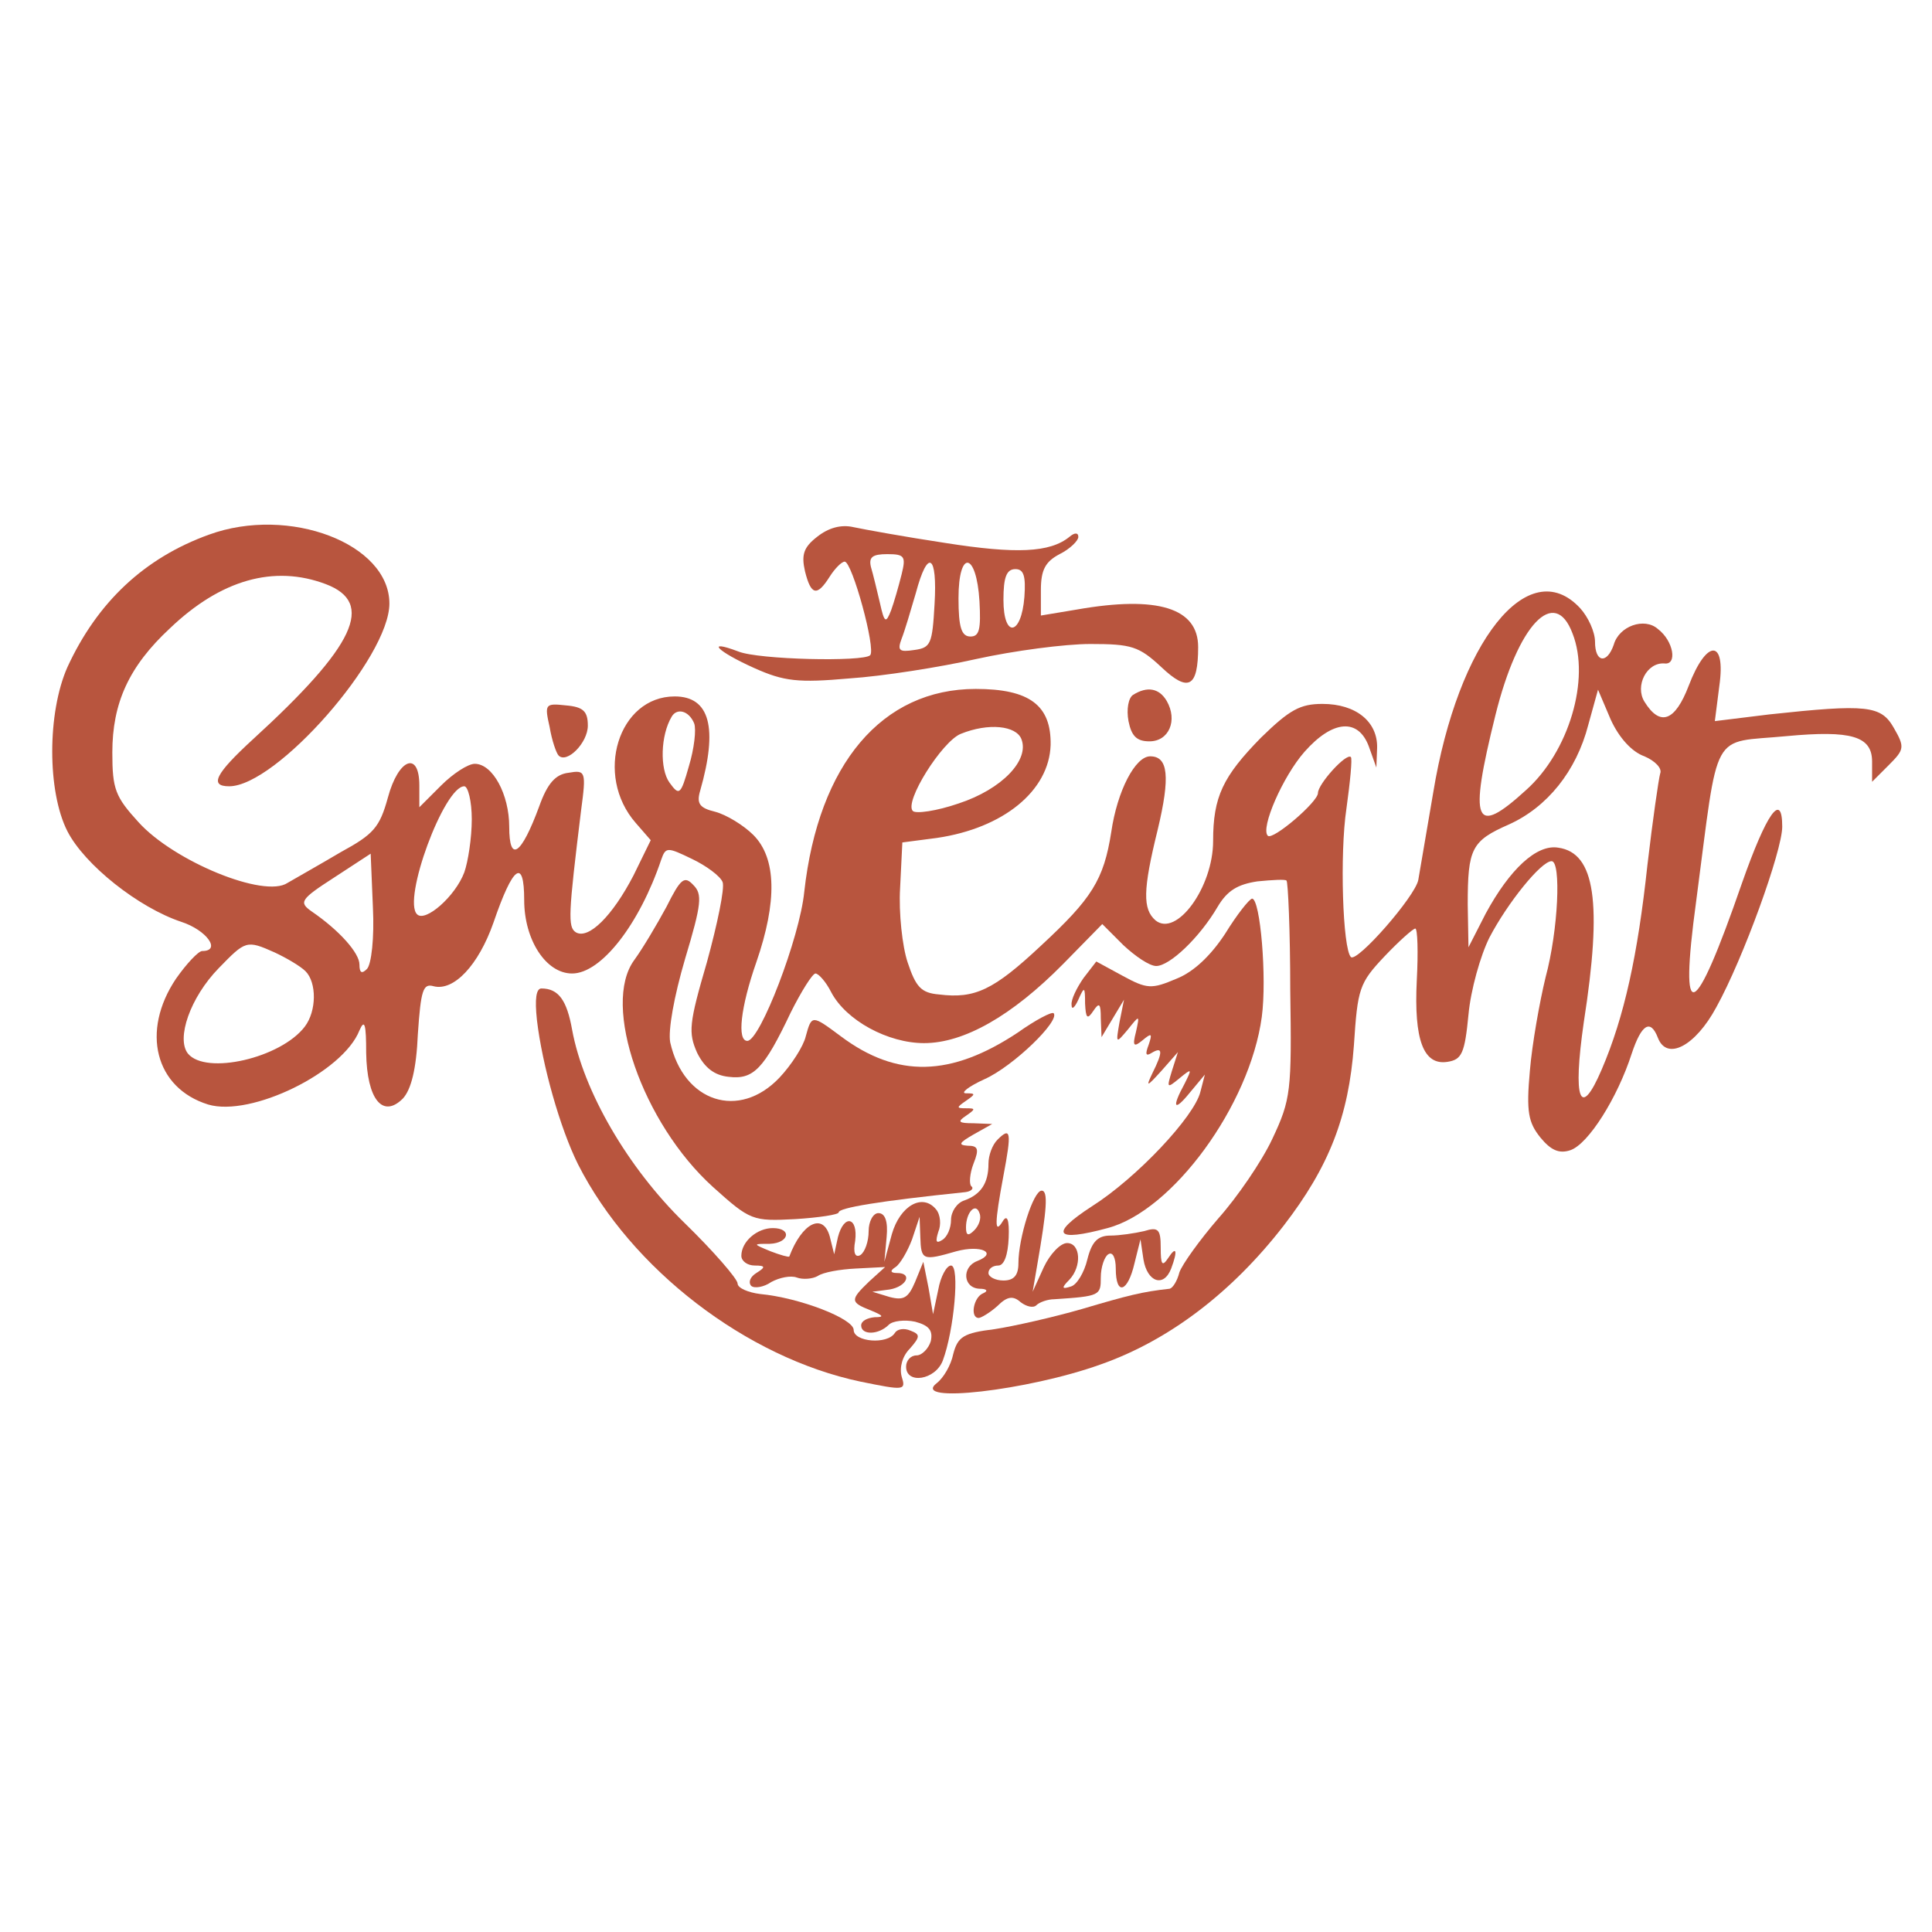 <svg width="100" height="100" viewBox="0 0 100 100" fill="none" xmlns="http://www.w3.org/2000/svg">
<path d="M10.814 27.674C7.481 28.876 5.039 31.163 3.488 34.535C2.442 36.899 2.442 40.969 3.488 43.023C4.38 44.767 7.171 46.977 9.38 47.713C10.698 48.139 11.473 49.225 10.465 49.225C10.271 49.225 9.651 49.884 9.109 50.659C7.287 53.372 8.023 56.318 10.775 57.17C12.985 57.829 17.752 55.504 18.605 53.333C18.876 52.713 18.953 53.023 18.953 54.496C18.992 56.899 19.806 57.907 20.853 56.86C21.279 56.395 21.55 55.349 21.628 53.527C21.783 51.24 21.899 50.891 22.442 51.047C23.488 51.318 24.767 49.961 25.543 47.752C26.55 44.806 27.132 44.38 27.132 46.589C27.132 48.643 28.256 50.388 29.612 50.388C31.124 50.388 33.101 47.829 34.225 44.496C34.457 43.837 34.535 43.837 35.814 44.457C36.55 44.806 37.287 45.349 37.403 45.659C37.519 45.969 37.132 47.829 36.589 49.806C35.659 52.984 35.62 53.45 36.085 54.496C36.473 55.271 36.977 55.659 37.713 55.736C38.992 55.891 39.535 55.349 40.93 52.403C41.473 51.318 42.054 50.388 42.209 50.388C42.364 50.388 42.752 50.814 43.023 51.357C43.798 52.829 45.969 53.992 47.83 53.992C49.884 53.992 52.364 52.597 55.039 49.884L57.054 47.829L58.139 48.915C58.76 49.496 59.496 50 59.845 50C60.543 50 62.093 48.527 63.023 46.938C63.527 46.085 64.07 45.775 65.078 45.62C65.853 45.543 66.55 45.504 66.589 45.581C66.667 45.62 66.783 48.178 66.783 51.24C66.861 56.473 66.822 56.899 65.853 58.953C65.31 60.116 64.031 61.977 63.062 63.062C62.093 64.186 61.202 65.426 61.047 65.853C60.93 66.318 60.698 66.667 60.543 66.705C59.108 66.86 58.372 67.054 56.008 67.752C54.535 68.178 52.481 68.643 51.473 68.798C49.884 68.992 49.574 69.186 49.341 70.078C49.225 70.659 48.837 71.318 48.488 71.589C47.093 72.674 53.217 71.977 56.977 70.62C60.504 69.38 63.76 66.899 66.434 63.45C68.798 60.388 69.806 57.791 70.078 54.108C70.271 51.163 70.349 50.891 71.667 49.496C72.403 48.721 73.139 48.062 73.256 48.062C73.372 48.062 73.411 49.264 73.333 50.736C73.178 53.837 73.682 55.155 74.922 54.961C75.659 54.845 75.814 54.535 76.008 52.519C76.124 51.24 76.628 49.457 77.093 48.527C78.023 46.744 79.767 44.574 80.31 44.574C80.814 44.574 80.659 48.139 80 50.581C79.69 51.86 79.302 54.031 79.186 55.426C78.992 57.558 79.109 58.101 79.729 58.876C80.271 59.535 80.698 59.729 81.279 59.535C82.209 59.225 83.721 56.822 84.457 54.535C84.961 53.023 85.426 52.713 85.814 53.721C86.279 54.922 87.752 54.147 88.837 52.132C90.233 49.612 92.248 44.031 92.248 42.791C92.248 40.93 91.434 42.093 90.155 45.736C87.674 52.907 86.899 53.217 87.791 46.667C88.992 37.558 88.488 38.488 92.481 38.101C95.814 37.791 96.899 38.101 96.899 39.419V40.465L97.752 39.612C98.566 38.798 98.605 38.682 98.023 37.674C97.364 36.512 96.628 36.434 91.589 36.977L88.76 37.325L88.992 35.504C89.341 33.062 88.333 33.062 87.403 35.504C86.705 37.325 85.93 37.636 85.116 36.318C84.612 35.504 85.233 34.264 86.163 34.341C86.822 34.419 86.628 33.178 85.814 32.558C85.116 31.938 83.798 32.403 83.527 33.372C83.178 34.38 82.558 34.302 82.558 33.217C82.558 32.713 82.209 31.938 81.783 31.473C79.109 28.605 75.465 33.217 74.186 41.008C73.837 43.062 73.488 45.116 73.411 45.543C73.256 46.395 70.233 49.845 69.922 49.535C69.496 49.108 69.341 44.186 69.69 41.86C69.884 40.465 70 39.264 69.922 39.186C69.69 38.953 68.217 40.581 68.217 41.047C68.217 41.512 65.853 43.527 65.62 43.256C65.233 42.868 66.395 40.194 67.519 38.915C68.992 37.248 70.31 37.17 70.853 38.643L71.24 39.729L71.279 38.721C71.318 37.364 70.194 36.434 68.45 36.434C67.287 36.434 66.744 36.744 65.271 38.178C63.295 40.194 62.791 41.24 62.791 43.527C62.791 45.93 60.892 48.527 59.806 47.636C59.147 47.054 59.147 46.085 59.922 42.946C60.581 40.194 60.465 39.147 59.535 39.147C58.76 39.147 57.83 40.93 57.519 43.062C57.132 45.543 56.512 46.512 53.876 48.953C51.434 51.24 50.465 51.705 48.605 51.473C47.674 51.395 47.403 51.085 46.977 49.806C46.705 48.992 46.512 47.248 46.589 45.969L46.705 43.605L48.488 43.372C51.938 42.868 54.302 40.93 54.38 38.566C54.419 36.512 53.295 35.659 50.504 35.659C45.659 35.659 42.364 39.535 41.628 46.163C41.395 48.527 39.341 53.876 38.682 53.876C38.139 53.876 38.333 52.132 39.147 49.806C40.233 46.667 40.194 44.419 38.992 43.217C38.488 42.713 37.597 42.17 37.016 42.016C36.202 41.822 36.047 41.589 36.24 40.93C37.17 37.674 36.744 36.047 34.922 36.047C32.016 36.047 30.736 40.116 32.907 42.597L33.682 43.488L32.791 45.31C31.705 47.403 30.465 48.643 29.806 48.256C29.38 47.984 29.419 47.325 30.078 41.938C30.349 39.922 30.31 39.845 29.419 40C28.76 40.078 28.333 40.543 27.907 41.744C26.977 44.264 26.357 44.69 26.357 42.791C26.357 41.124 25.504 39.535 24.574 39.535C24.225 39.535 23.45 40.039 22.829 40.659L21.705 41.783V40.659C21.705 38.837 20.62 39.264 20.078 41.279C19.651 42.829 19.341 43.178 17.636 44.108C16.589 44.729 15.349 45.426 14.884 45.698C13.682 46.512 8.992 44.574 7.171 42.558C5.969 41.24 5.814 40.853 5.814 38.953C5.814 36.395 6.667 34.496 8.798 32.519C11.434 30 14.186 29.225 16.86 30.233C19.419 31.201 18.411 33.411 13.062 38.294C11.163 40.039 10.814 40.698 11.861 40.698C14.302 40.698 20.155 34.031 20.155 31.24C20.155 28.14 14.961 26.163 10.814 27.674ZM81.395 32.791C82.326 35.155 81.201 38.915 78.992 40.891C76.318 43.333 76.008 42.636 77.403 37.016C78.566 32.325 80.465 30.31 81.395 32.791ZM85.116 39.147C85.659 39.38 86.046 39.767 85.93 40.039C85.853 40.31 85.543 42.442 85.271 44.767C84.767 49.457 84.07 52.636 82.907 55.349C81.783 57.984 81.395 56.938 81.977 52.907C82.946 46.705 82.558 44.147 80.659 43.876C79.535 43.682 78.139 45 76.899 47.287L76.008 49.031L75.969 46.822C75.969 43.915 76.163 43.527 78.101 42.674C80.078 41.783 81.589 39.922 82.209 37.519L82.713 35.698L83.372 37.248C83.798 38.178 84.457 38.915 85.116 39.147ZM35.93 37.442C36.047 37.752 35.93 38.76 35.659 39.651C35.233 41.163 35.155 41.202 34.651 40.504C34.147 39.806 34.186 38.062 34.767 37.093C35.039 36.628 35.659 36.783 35.93 37.442ZM52.868 38.256C53.295 39.341 51.861 40.853 49.612 41.589C48.488 41.977 47.403 42.132 47.248 41.977C46.783 41.512 48.76 38.372 49.729 37.984C51.163 37.403 52.597 37.558 52.868 38.256ZM24.419 42.403C24.419 43.372 24.225 44.612 24.031 45.155C23.566 46.395 22.015 47.752 21.589 47.325C20.814 46.589 22.985 40.698 24.031 40.698C24.225 40.698 24.419 41.473 24.419 42.403ZM18.992 50.155C18.721 50.426 18.605 50.349 18.605 49.922C18.605 49.341 17.597 48.178 16.124 47.17C15.465 46.705 15.543 46.55 17.287 45.426L19.186 44.186L19.302 46.977C19.38 48.527 19.225 49.922 18.992 50.155ZM14.225 49.302C14.806 49.574 15.543 50 15.814 50.271C16.395 50.853 16.395 52.325 15.775 53.139C14.535 54.767 10.659 55.659 9.729 54.535C9.109 53.76 9.845 51.628 11.318 50.116C12.713 48.682 12.752 48.643 14.225 49.302Z" fill="#B8553E"/>
<path d="M42.287 27.791C41.589 28.333 41.473 28.721 41.667 29.574C41.977 30.814 42.287 30.892 42.946 29.845C43.217 29.419 43.566 29.07 43.721 29.07C44.108 29.07 45.349 33.605 45.039 33.915C44.69 34.264 39.264 34.147 38.217 33.721C36.473 33.062 37.132 33.721 39.031 34.574C40.581 35.271 41.318 35.349 43.953 35.116C45.698 35 48.643 34.535 50.543 34.108C52.481 33.682 55.116 33.333 56.434 33.333C58.566 33.333 58.953 33.45 60.116 34.535C61.512 35.853 62.016 35.581 62.016 33.488C62.016 31.473 59.922 30.814 55.736 31.55L53.876 31.86V30.543C53.876 29.496 54.108 29.07 54.845 28.682C55.388 28.411 55.814 27.985 55.814 27.791C55.814 27.558 55.62 27.558 55.349 27.791C54.341 28.605 52.597 28.682 48.915 28.101C46.861 27.791 44.729 27.403 44.186 27.287C43.527 27.132 42.868 27.326 42.287 27.791ZM46.667 29.729C46.512 30.349 46.279 31.163 46.124 31.589C45.853 32.287 45.775 32.248 45.543 31.201C45.388 30.543 45.194 29.729 45.078 29.341C44.961 28.837 45.155 28.682 45.93 28.682C46.822 28.682 46.899 28.798 46.667 29.729ZM48.372 31.279C48.256 33.333 48.178 33.527 47.326 33.643C46.55 33.76 46.434 33.682 46.667 33.062C46.822 32.674 47.132 31.628 47.403 30.698C48.023 28.372 48.527 28.682 48.372 31.279ZM50.698 31.124C50.775 32.558 50.698 32.946 50.233 32.946C49.767 32.946 49.612 32.481 49.612 30.969C49.612 28.411 50.543 28.566 50.698 31.124ZM53.023 30.892C52.868 32.907 51.938 33.062 51.938 31.047C51.938 29.884 52.093 29.457 52.558 29.457C52.984 29.457 53.101 29.806 53.023 30.892Z" fill="#B8553E"/>
<path d="M58.643 35.969C58.411 36.124 58.295 36.705 58.411 37.326C58.566 38.101 58.837 38.372 59.496 38.372C60.504 38.372 60.969 37.287 60.388 36.279C60 35.62 59.38 35.504 58.643 35.969Z" fill="#B8553E"/>
<path d="M28.45 37.636C28.566 38.333 28.798 38.992 28.915 39.108C29.341 39.535 30.426 38.45 30.426 37.558C30.426 36.822 30.194 36.589 29.302 36.512C28.217 36.395 28.178 36.434 28.45 37.636Z" fill="#B8553E"/>
<path d="M34.496 46.938C33.992 47.868 33.256 49.108 32.83 49.69C31.124 52.016 33.256 58.139 36.899 61.434C38.837 63.178 38.953 63.217 41.163 63.101C42.403 63.023 43.411 62.868 43.411 62.752C43.411 62.519 45.465 62.17 49.961 61.705C50.271 61.667 50.426 61.512 50.271 61.395C50.155 61.279 50.194 60.736 50.388 60.233C50.698 59.457 50.62 59.302 50.078 59.302C49.574 59.264 49.651 59.147 50.388 58.721L51.357 58.178L50.388 58.139C49.612 58.139 49.535 58.062 50 57.752C50.504 57.403 50.504 57.364 50 57.364C49.496 57.364 49.496 57.325 50 56.977C50.504 56.628 50.504 56.589 50 56.589C49.69 56.589 50.116 56.24 50.969 55.853C52.442 55.194 54.884 52.829 54.535 52.442C54.419 52.364 53.605 52.791 52.674 53.45C49.225 55.736 46.434 55.814 43.527 53.643C42.016 52.519 42.016 52.519 41.705 53.643C41.589 54.147 40.969 55.116 40.349 55.775C38.256 57.984 35.388 57.054 34.69 53.953C34.574 53.333 34.884 51.589 35.465 49.612C36.318 46.783 36.357 46.279 35.892 45.814C35.426 45.31 35.233 45.465 34.496 46.938Z" fill="#B8553E"/>
<path d="M63.411 48.333C62.674 49.457 61.783 50.31 60.892 50.659C59.612 51.202 59.38 51.202 58.101 50.504L56.744 49.767L56.085 50.62C55.736 51.124 55.426 51.744 55.465 52.016C55.465 52.287 55.62 52.17 55.814 51.744C56.124 51.047 56.163 51.047 56.163 51.938C56.202 52.713 56.279 52.791 56.589 52.326C56.899 51.861 56.977 51.938 56.977 52.713L57.016 53.682L57.597 52.713L58.178 51.744L57.946 52.907C57.752 54.031 57.752 54.031 58.372 53.295C58.992 52.519 58.992 52.519 58.798 53.411C58.605 54.147 58.682 54.225 59.147 53.837C59.612 53.45 59.651 53.488 59.457 54.07C59.264 54.574 59.302 54.69 59.612 54.496C60.194 54.147 60.194 54.457 59.651 55.543C59.302 56.279 59.341 56.279 60.116 55.426L60.969 54.457L60.659 55.426C60.388 56.318 60.388 56.357 61.047 55.814C61.705 55.271 61.705 55.31 61.318 56.085C60.62 57.364 60.775 57.558 61.589 56.55L62.364 55.62L62.132 56.512C61.822 57.791 58.837 60.969 56.512 62.442C54.302 63.876 54.612 64.302 57.326 63.566C60.698 62.674 64.69 57.209 65.31 52.636C65.581 50.62 65.233 46.512 64.806 46.512C64.651 46.55 64.031 47.326 63.411 48.333Z" fill="#B8553E"/>
<path d="M27.791 52.791C28.062 55.116 28.992 58.411 29.922 60.271C32.674 65.698 38.643 70.271 44.535 71.512C46.822 71.977 46.899 71.977 46.667 71.24C46.55 70.775 46.705 70.194 47.093 69.806C47.636 69.186 47.636 69.07 47.132 68.876C46.783 68.721 46.434 68.798 46.318 68.992C45.93 69.612 44.186 69.457 44.186 68.837C44.186 68.256 41.395 67.171 39.341 66.977C38.721 66.899 38.178 66.667 38.178 66.434C38.178 66.201 36.938 64.767 35.426 63.295C32.481 60.426 30.194 56.473 29.612 53.295C29.341 51.783 28.915 51.163 28.023 51.163C27.752 51.163 27.674 51.705 27.791 52.791Z" fill="#B8553E"/>
<path d="M51.628 58.992C51.357 59.264 51.163 59.806 51.163 60.233C51.163 61.24 50.775 61.822 49.922 62.132C49.535 62.248 49.225 62.713 49.225 63.139C49.225 63.566 49.031 64.031 48.76 64.186C48.45 64.38 48.411 64.263 48.566 63.76C48.721 63.411 48.682 62.868 48.45 62.597C47.752 61.744 46.589 62.403 46.163 63.876L45.775 65.31L45.892 64.031C45.969 63.217 45.814 62.791 45.465 62.791C45.194 62.791 44.961 63.217 44.961 63.721C44.961 64.263 44.767 64.806 44.535 64.961C44.264 65.116 44.147 64.845 44.264 64.225C44.419 62.984 43.682 62.829 43.372 64.031L43.178 64.922L42.946 63.992C42.597 62.752 41.512 63.294 40.853 65.039C40.814 65.078 40.388 64.961 39.884 64.767C38.953 64.38 38.953 64.38 39.845 64.38C40.853 64.341 41.008 63.566 40 63.566C39.186 63.566 38.372 64.263 38.372 65C38.372 65.271 38.682 65.504 39.07 65.504C39.612 65.504 39.651 65.581 39.147 65.891C38.837 66.085 38.721 66.356 38.876 66.55C39.031 66.705 39.535 66.628 39.922 66.356C40.349 66.124 40.93 66.008 41.24 66.124C41.55 66.24 42.054 66.201 42.326 66.046C42.597 65.853 43.488 65.698 44.302 65.659L45.814 65.581L45 66.318C43.992 67.287 43.992 67.403 45.078 67.829C45.736 68.101 45.775 68.178 45.271 68.178C44.884 68.217 44.574 68.372 44.574 68.605C44.574 69.109 45.465 69.109 46.008 68.566C46.202 68.372 46.822 68.294 47.364 68.411C48.101 68.605 48.295 68.876 48.178 69.419C48.062 69.806 47.713 70.155 47.442 70.155C47.132 70.155 46.899 70.426 46.899 70.736C46.899 71.667 48.411 71.434 48.798 70.426C49.38 68.876 49.69 65.504 49.225 65.504C48.992 65.504 48.682 66.085 48.566 66.744L48.295 68.023L48.062 66.667L47.791 65.31L47.364 66.356C47.016 67.171 46.783 67.326 46.047 67.132L45.155 66.86L46.047 66.744C46.938 66.589 47.248 65.891 46.434 65.891C46.085 65.891 46.047 65.775 46.357 65.581C46.589 65.426 46.977 64.767 47.209 64.147L47.597 62.984L47.636 64.031C47.674 65.233 47.752 65.271 49.496 64.767C50.775 64.419 51.667 64.845 50.581 65.271C49.767 65.581 49.845 66.667 50.698 66.705C51.085 66.705 51.163 66.822 50.892 66.938C50.388 67.132 50.194 68.217 50.659 68.217C50.775 68.217 51.24 67.946 51.628 67.597C52.132 67.093 52.442 67.054 52.83 67.403C53.139 67.636 53.488 67.713 53.643 67.558C53.798 67.403 54.225 67.248 54.574 67.248C56.938 67.093 56.977 67.054 56.977 66.124C56.977 65.581 57.17 65.039 57.364 64.922C57.597 64.767 57.752 65.116 57.752 65.659C57.752 67.093 58.372 66.899 58.721 65.388L59.031 64.147L59.186 65.194C59.38 66.356 60.233 66.667 60.62 65.659C60.969 64.729 60.892 64.457 60.465 65.116C60.155 65.581 60.078 65.465 60.078 64.574C60.078 63.643 59.961 63.488 59.225 63.721C58.721 63.837 57.946 63.953 57.481 63.953C56.822 63.953 56.512 64.263 56.279 65.194C56.124 65.853 55.736 66.512 55.426 66.589C54.961 66.744 54.922 66.667 55.349 66.24C56.008 65.543 55.93 64.341 55.233 64.341C54.884 64.341 54.341 64.922 54.031 65.581L53.45 66.86L53.682 65.504C54.186 62.597 54.264 61.628 53.915 61.628C53.488 61.628 52.713 64.07 52.713 65.388C52.713 66.008 52.481 66.279 51.938 66.279C51.512 66.279 51.163 66.085 51.163 65.891C51.163 65.659 51.395 65.504 51.667 65.504C51.977 65.504 52.17 64.961 52.209 64.07C52.248 63.139 52.132 62.829 51.899 63.217C51.473 63.915 51.473 63.333 51.938 60.853C52.364 58.605 52.326 58.294 51.628 58.992ZM50.426 63.682C50.116 63.992 50 63.953 50 63.527C50 62.752 50.504 62.209 50.698 62.791C50.814 63.062 50.659 63.45 50.426 63.682Z" fill="#B8553E"/>
</svg>
